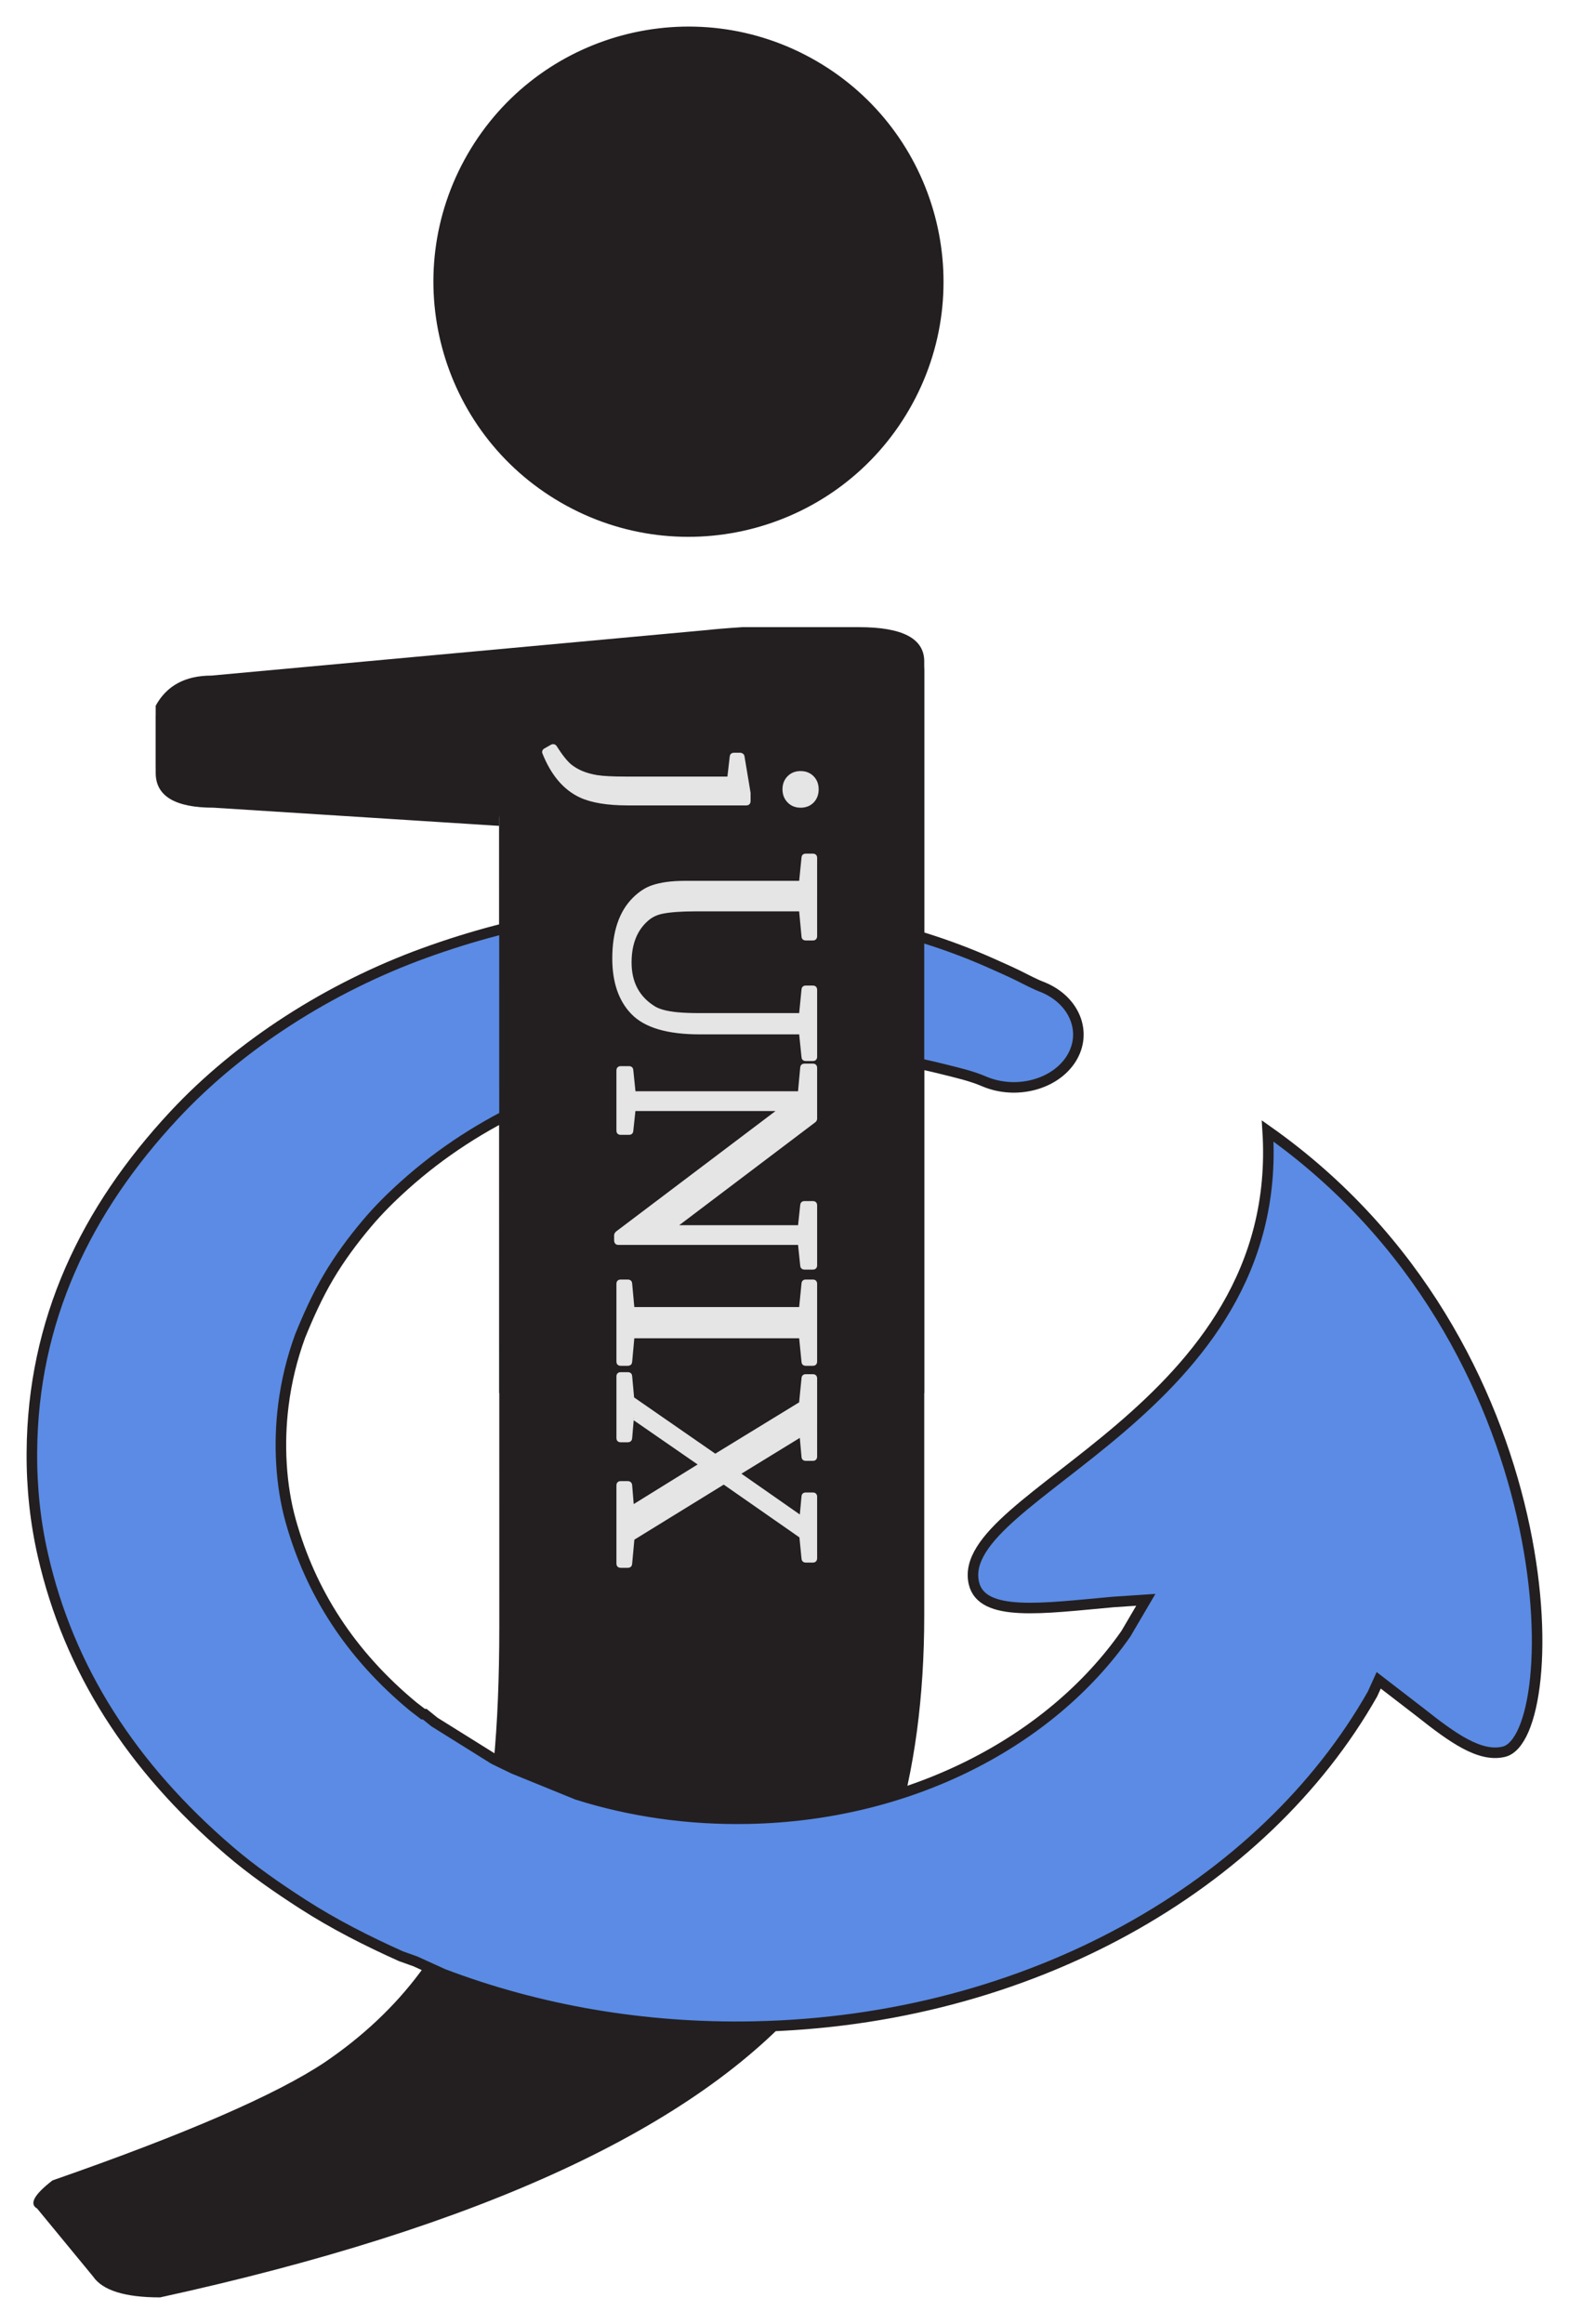 <?xml version="1.0" encoding="UTF-8" standalone="no"?>
<svg
   inkscape:version="1.3 (0e150ed, 2023-07-21)"
   sodipodi:docname="jx_logo.svg"
   xml:space="preserve"
   id="svg3060"
   height="436.496"
   width="294.768"
   version="1.1"
   xmlns:inkscape="http://www.inkscape.org/namespaces/inkscape"
   xmlns:sodipodi="http://sodipodi.sourceforge.net/DTD/sodipodi-0.dtd"
   xmlns="http://www.w3.org/2000/svg"
   xmlns:svg="http://www.w3.org/2000/svg"
   xmlns:rdf="http://www.w3.org/1999/02/22-rdf-syntax-ns#"
   xmlns:cc="http://creativecommons.org/ns#"
   xmlns:dc="http://purl.org/dc/elements/1.1/"><sodipodi:namedview
     inkscape:current-layer="g3078"
     inkscape:window-maximized="0"
     inkscape:window-y="38"
     inkscape:window-x="0"
     inkscape:cy="214.07582"
     inkscape:cx="152.10651"
     inkscape:zoom="1.4200576"
     fit-margin-bottom="5"
     fit-margin-right="5"
     lock-margins="true"
     fit-margin-top="5"
     fit-margin-left="5"
     units="px"
     showgrid="false"
     id="namedview48"
     inkscape:window-height="883"
     inkscape:window-width="1280"
     inkscape:pageshadow="2"
     inkscape:pageopacity="0"
     guidetolerance="10"
     gridtolerance="10"
     objecttolerance="10"
     borderopacity="1"
     inkscape:document-rotation="0"
     bordercolor="#666666"
     pagecolor="#ffffff"
     inkscape:showpageshadow="2"
     inkscape:pagecheckerboard="0"
     inkscape:deskcolor="#d1d1d1" /><defs
     id="defs3064"><clipPath
       id="clipPath3074"><path
         inkscape:connector-curvature="0"
         id="path3076"
         d="M 0,0 V 112.5 H 75 V 0 H 0" /></clipPath></defs><g
     id="g3068"
     transform="matrix(3.971,0,0,-3.971,-5.237,443.401)"><g
       id="g3070"><g
         id="g3072"
         clip-path="url(#clipPath3074)"><g
           id="g3078"><g
             id="g3080"><g
               id="g3082" /></g><g
             id="g3084"><g
               id="g3086"><path
                 inkscape:connector-curvature="0"
                 style="fill:#231f20;fill-opacity:1;fill-rule:evenodd;stroke:none"
                 id="path3088"
                 d="m 8.893,2.998 c -1.664,0 -2.719,0.33 -3.17,0.988 L 3.074,7.203 C 2.69,7.415 2.932,7.86 3.802,8.531 c 6.281,2.187 10.574,4.051 12.873,5.582 3.624,2.46 6.025,5.681 7.2,9.663 0.709,2.378 1.066,6.031 1.066,10.959 l -0.003,37.863 -13.515,0.86 c -1.826,0 -2.738,0.551 -2.738,1.645 v 2.696 c 0.52,0.951 1.398,1.429 2.637,1.429 l 23.506,2.154 c 0.222,0.031 0.759,0.077 1.607,0.133 h 5.521 c 2.058,0 3.089,-0.538 3.089,-1.619 V 35.269 c 0,-7.751 -1.848,-13.791 -5.546,-18.116 C 34.244,11.03 24.041,6.311 8.893,2.998 Z m 16.751,69.557 c -0.472,0 -0.703,0.19 -0.703,0.579 v -0.536 z" /></g></g><path
             inkscape:connector-curvature="0"
             style="fill:#5b8be4;fill-opacity:1;fill-rule:evenodd;stroke:#231f20;stroke-width:0.499;stroke-linecap:butt;stroke-linejoin:miter;stroke-miterlimit:10;stroke-dasharray:none;stroke-opacity:1"
             id="path3094"
             d="m 37.012,15.807 c -5.257,-0.109 -10.258,0.787 -14.73,2.487 l -1.307,0.595 -0.686,0.245 c -1.609,0.722 -3.176,1.517 -4.647,2.464 -1.202,0.774 -2.386,1.594 -3.47,2.524 -4.634,3.975 -7.59,8.579 -8.821,13.974 -0.356,1.551 -0.536,3.186 -0.523,4.875 0.038,6.223 2.544,11.454 6.735,15.95 3.118,3.342 7.359,6.037 11.813,7.656 4.464,1.625 9.446,2.527 14.942,2.255 1.91,-0.092 3.672,-0.354 5.43,-0.702 2.269,-0.45 4.441,-1.127 6.446,-2.02 0.426,-0.192 0.857,-0.378 1.276,-0.583 0.398,-0.194 0.787,-0.413 1.203,-0.567 1.5,-0.627 2.097,-2.137 1.33,-3.37 -0.767,-1.228 -2.607,-1.715 -4.106,-1.086 -0.616,0.27 -1.311,0.423 -1.993,0.595 -1.127,0.283 -2.275,0.497 -3.481,0.652 -0.818,0.105 -1.665,0.173 -2.525,0.223 -0.387,0.021 -0.782,0.025 -1.171,0.034 -0.084,0.002 -0.167,0.004 -0.25,0.004 -0.02,0 -0.043,0 -0.062,0.002 -0.118,0.004 -0.051,0.004 -0.024,-0.002 0.067,-0.011 0.292,-0.005 0,-0.01 -0.232,-0.003 -0.47,-0.007 -0.703,-0.007 -1.523,0 -3.033,-0.189 -4.422,-0.439 C 28.343,60.671 23.967,58.751 20.456,55.6 19.8,55.011 19.219,54.433 18.673,53.785 18.01,52.998 17.393,52.164 16.869,51.279 16.338,50.387 15.89,49.384 15.519,48.47 c -0.38,-1.041 -0.65,-2.124 -0.794,-3.278 -0.23,-1.816 -0.123,-3.792 0.345,-5.461 0.944,-3.374 2.814,-6.321 5.804,-8.793 l 0.46,-0.353 h 0.077 l 0.462,-0.373 2.818,-1.759 0.922,-0.447 3.013,-1.226 c 2.512,-0.793 5.252,-1.198 8.109,-1.139 7.669,0.156 14.286,3.649 17.848,8.742 l 0.945,1.609 -1.545,-0.103 c -3.326,-0.298 -6.213,-0.733 -6.589,0.894 -0.975,4.214 14.737,8.111 13.899,21.384 14.283,-10.073 14.082,-28.668 11.172,-29.361 -1.136,-0.273 -2.43,0.659 -3.95,1.863 l -1.969,1.516 -0.293,-0.647 C 61.1,22.466 50.023,16.075 37.012,15.807 Z" /><g
             id="g3096"><g
               id="g3098"><path
                 inkscape:connector-curvature="0"
                 style="fill:#231f20;fill-opacity:1;fill-rule:evenodd;stroke:none"
                 id="path3100"
                 d="m 8.893,3.474 c -0.417,0 -0.796,0.021 -1.135,0.065 L 7.59,3.574 h 1.704 z m 16.045,42.299 -0.002,27.305 -13.515,0.864 c -1.821,0 -2.736,0.548 -2.736,1.644 v 2.694 c 0.519,0.95 1.398,1.426 2.637,1.426 l 23.506,2.159 c 0.222,0.027 0.759,0.076 1.607,0.132 h 5.521 c 2.058,0 3.089,-0.536 3.089,-1.62 V 45.773 Z m 0.704,27.262 c -0.47,0 -0.704,0.192 -0.704,0.578 v -0.535 z" /></g></g><g
             id="g3102"><g
               id="g3104"><path
                 inkscape:connector-curvature="0"
                 style="fill:#231f20;fill-opacity:1;fill-rule:evenodd;stroke:#231f20;stroke-width:0.499;stroke-linecap:butt;stroke-linejoin:miter;stroke-miterlimit:10;stroke-dasharray:none;stroke-opacity:1"
                 id="path3106"
                 d="m 23.658,104.244 c 3.262,5.651 10.489,7.587 16.141,4.325 5.651,-3.263 7.587,-10.49 4.325,-16.141 -3.263,-5.652 -10.49,-7.588 -16.141,-4.325 -5.652,3.262 -7.588,10.489 -4.325,16.141 z" /></g></g><g
             id="g3108"><g
               id="g3110"><path
                 inkscape:connector-curvature="0"
                 style="fill:#e5e5e5;fill-opacity:1;fill-rule:evenodd;stroke:#e5e5e5;stroke-width:0.249;stroke-linecap:butt;stroke-linejoin:bevel;stroke-miterlimit:10;stroke-dasharray:none;stroke-opacity:1"
                 id="path3112"
                 d="m 39.926,74.328 c 0,-0.219 -0.067,-0.399 -0.201,-0.538 -0.134,-0.138 -0.311,-0.208 -0.53,-0.208 -0.215,0 -0.391,0.071 -0.527,0.212 -0.137,0.142 -0.205,0.318 -0.205,0.534 0,0.214 0.068,0.392 0.205,0.53 0.136,0.139 0.312,0.207 0.527,0.207 0.215,0 0.39,-0.068 0.527,-0.207 0.136,-0.138 0.204,-0.316 0.204,-0.53 z m -3.234,-0.1 c 0.005,-0.018 0.009,-0.046 0.013,-0.082 v -0.381 c 0,-0.05 -0.022,-0.075 -0.067,-0.075 h -5.622 c -0.957,0 -1.699,0.124 -2.222,0.369 -0.738,0.349 -1.307,1.024 -1.704,2.027 0,0.032 0.018,0.054 0.053,0.068 l 0.289,0.166 c 0.044,0.027 0.08,0.027 0.107,0 0.277,-0.437 0.519,-0.742 0.724,-0.912 0.332,-0.269 0.759,-0.445 1.282,-0.531 0.3,-0.049 0.768,-0.072 1.403,-0.072 h 4.838 c 0.045,0 0.067,0.023 0.067,0.072 l 0.114,0.988 c 0,0.044 0.022,0.067 0.067,0.067 h 0.316 c 0.044,-0.014 0.067,-0.031 0.067,-0.054 z" /></g></g><g
             id="g3114"><g
               id="g3116"><path
                 inkscape:connector-curvature="0"
                 style="fill:#e5e5e5;fill-opacity:1;fill-rule:evenodd;stroke:#e5e5e5;stroke-width:0.249;stroke-linecap:butt;stroke-linejoin:bevel;stroke-miterlimit:10;stroke-dasharray:none;stroke-opacity:1"
                 id="path3118"
                 d="m 39.181,69.873 c 0.045,0 0.067,0.022 0.067,0.067 l 0.115,1.153 c 0,0.046 0.022,0.067 0.067,0.067 h 0.356 c 0.044,0 0.067,-0.021 0.067,-0.067 V 67.37 c 0,-0.046 -0.023,-0.068 -0.067,-0.068 H 39.43 c -0.045,0 -0.067,0.022 -0.067,0.068 l -0.115,1.234 c 0,0.049 -0.022,0.075 -0.067,0.075 h -4.958 c -0.684,0 -1.212,-0.039 -1.584,-0.115 -0.287,-0.059 -0.532,-0.176 -0.737,-0.356 -0.552,-0.479 -0.827,-1.17 -0.827,-2.073 0,-0.97 0.385,-1.696 1.154,-2.175 0.242,-0.152 0.62,-0.253 1.134,-0.302 0.279,-0.026 0.613,-0.04 1.007,-0.04 h 4.811 c 0.045,0 0.067,0.022 0.067,0.067 l 0.115,1.168 c 0,0.045 0.022,0.067 0.067,0.067 h 0.356 c 0.044,0 0.067,-0.022 0.067,-0.067 v -3.187 c 0,-0.045 -0.023,-0.067 -0.067,-0.067 H 39.43 c -0.045,0 -0.067,0.022 -0.067,0.067 l -0.115,1.128 c 0,0.043 -0.022,0.067 -0.067,0.067 h -4.757 c -1.503,0 -2.552,0.308 -3.147,0.926 -0.578,0.598 -0.866,1.445 -0.866,2.536 0,1.231 0.309,2.156 0.927,2.777 0.273,0.273 0.556,0.461 0.851,0.564 0.398,0.14 0.91,0.209 1.538,0.209 z" /></g></g><g
             id="g3120"><g
               id="g3122"><path
                 inkscape:connector-curvature="0"
                 style="fill:#e5e5e5;fill-opacity:1;fill-rule:evenodd;stroke:#e5e5e5;stroke-width:0.249;stroke-linecap:butt;stroke-linejoin:bevel;stroke-miterlimit:10;stroke-dasharray:none;stroke-opacity:1"
                 id="path3124"
                 d="m 39.786,61.229 c 0.044,0 0.067,-0.021 0.067,-0.067 V 58.74 c -0.005,-0.022 -0.014,-0.039 -0.027,-0.054 l -6.744,-5.1 h 6.046 c 0.044,0 0.067,0.02 0.067,0.062 l 0.107,1.012 c 0,0.046 0.025,0.067 0.075,0.067 h 0.409 c 0.044,0 0.067,-0.021 0.067,-0.067 v -2.858 c 0,-0.044 -0.023,-0.067 -0.067,-0.067 h -0.409 c -0.05,0 -0.075,0.023 -0.075,0.067 l -0.107,1.033 c 0,0.045 -0.023,0.067 -0.067,0.067 h -8.563 c -0.043,0 -0.067,0.028 -0.067,0.081 v 0.261 c 0.006,0.022 0.018,0.046 0.041,0.067 l 7.844,5.925 h -7.045 c -0.049,0 -0.075,-0.018 -0.075,-0.053 l -0.107,-1.007 c 0,-0.045 -0.022,-0.067 -0.067,-0.067 h -0.415 c -0.046,0 -0.067,0.022 -0.067,0.067 v 2.86 c 0,0.049 0.021,0.073 0.067,0.073 h 0.415 c 0.045,0 0.067,-0.024 0.067,-0.073 l 0.107,-1.04 c 0,-0.05 0.026,-0.075 0.075,-0.075 h 7.79 c 0.044,0 0.067,0.025 0.067,0.075 l 0.107,1.166 c 0,0.046 0.025,0.067 0.075,0.067 z" /></g></g><g
             id="g3126"><g
               id="g3128"><path
                 inkscape:connector-curvature="0"
                 style="fill:#e5e5e5;fill-opacity:1;fill-rule:evenodd;stroke:#e5e5e5;stroke-width:0.249;stroke-linecap:butt;stroke-linejoin:bevel;stroke-miterlimit:10;stroke-dasharray:none;stroke-opacity:1"
                 id="path3130"
                 d="m 39.853,47.253 c 0,-0.046 -0.023,-0.068 -0.067,-0.068 H 39.43 c -0.045,0 -0.067,0.022 -0.067,0.068 l -0.115,1.167 c 0,0.045 -0.022,0.067 -0.067,0.067 h -7.904 c -0.045,0 -0.068,-0.022 -0.068,-0.067 l -0.107,-1.167 c 0,-0.046 -0.024,-0.068 -0.074,-0.068 h -0.354 c -0.046,0 -0.067,0.022 -0.067,0.068 v 3.697 c 0,0.044 0.021,0.066 0.067,0.066 h 0.354 c 0.05,0 0.074,-0.022 0.074,-0.066 l 0.107,-1.168 c 0,-0.044 0.023,-0.067 0.068,-0.067 h 7.904 c 0.045,0 0.067,0.023 0.067,0.067 l 0.115,1.168 c 0,0.044 0.022,0.066 0.067,0.066 h 0.356 c 0.044,0 0.067,-0.022 0.067,-0.066 z" /></g></g><g
             id="g3132"><g
               id="g3134"><path
                 inkscape:connector-curvature="0"
                 style="fill:#e5e5e5;fill-opacity:1;fill-rule:evenodd;stroke:#e5e5e5;stroke-width:0.249;stroke-linecap:butt;stroke-linejoin:bevel;stroke-miterlimit:10;stroke-dasharray:none;stroke-opacity:1"
                 id="path3136"
                 d="m 39.853,42.756 c 0,-0.044 -0.023,-0.067 -0.067,-0.067 H 39.43 c -0.045,0 -0.067,0.023 -0.067,0.067 l -0.088,0.994 c 0,0.026 -0.013,0.043 -0.04,0.053 -0.027,0.008 -0.048,0.008 -0.067,0 l -2.999,-1.839 2.999,-2.094 c 0.009,-0.008 0.021,-0.013 0.033,-0.013 0.05,0 0.074,0.023 0.074,0.067 l 0.088,0.953 c 0,0.045 0.022,0.067 0.067,0.067 h 0.356 c 0.044,0 0.067,-0.022 0.067,-0.067 v -2.925 c 0,-0.049 -0.023,-0.075 -0.067,-0.075 H 39.43 c -0.045,0 -0.067,0.026 -0.067,0.075 l -0.101,1.026 c -0.005,0.022 -0.014,0.04 -0.027,0.053 l -3.671,2.558 -4.327,-2.664 c -0.018,-0.018 -0.028,-0.036 -0.028,-0.054 l -0.107,-1.168 c 0,-0.05 -0.024,-0.073 -0.074,-0.073 h -0.354 c -0.046,0 -0.067,0.023 -0.067,0.073 v 3.711 c 0,0.044 0.021,0.068 0.067,0.068 h 0.354 c 0.045,0 0.071,-0.024 0.074,-0.068 l 0.081,-0.994 c 0,-0.026 0.011,-0.043 0.033,-0.053 0.022,-0.008 0.047,-0.008 0.074,0 l 3.261,2.021 -3.261,2.254 c -0.027,0.018 -0.052,0.019 -0.074,0.006 -0.009,-0.005 -0.012,-0.008 -0.012,-0.014 -0.015,-0.012 -0.021,-0.028 -0.021,-0.045 L 31.102,43.636 C 31.099,43.59 31.073,43.568 31.028,43.568 h -0.354 c -0.046,0 -0.067,0.022 -0.067,0.068 v 2.932 c 0,0.044 0.021,0.067 0.067,0.067 h 0.354 c 0.05,0 0.074,-0.023 0.074,-0.067 l 0.094,-1.034 c 0.004,-0.022 0.013,-0.04 0.027,-0.054 l 3.932,-2.724 4.068,2.489 c 0.017,0.018 0.025,0.036 0.025,0.054 l 0.115,1.168 c 0,0.05 0.022,0.073 0.067,0.073 h 0.356 c 0.044,0 0.067,-0.023 0.067,-0.073 z" /></g></g></g></g></g></g></svg>
